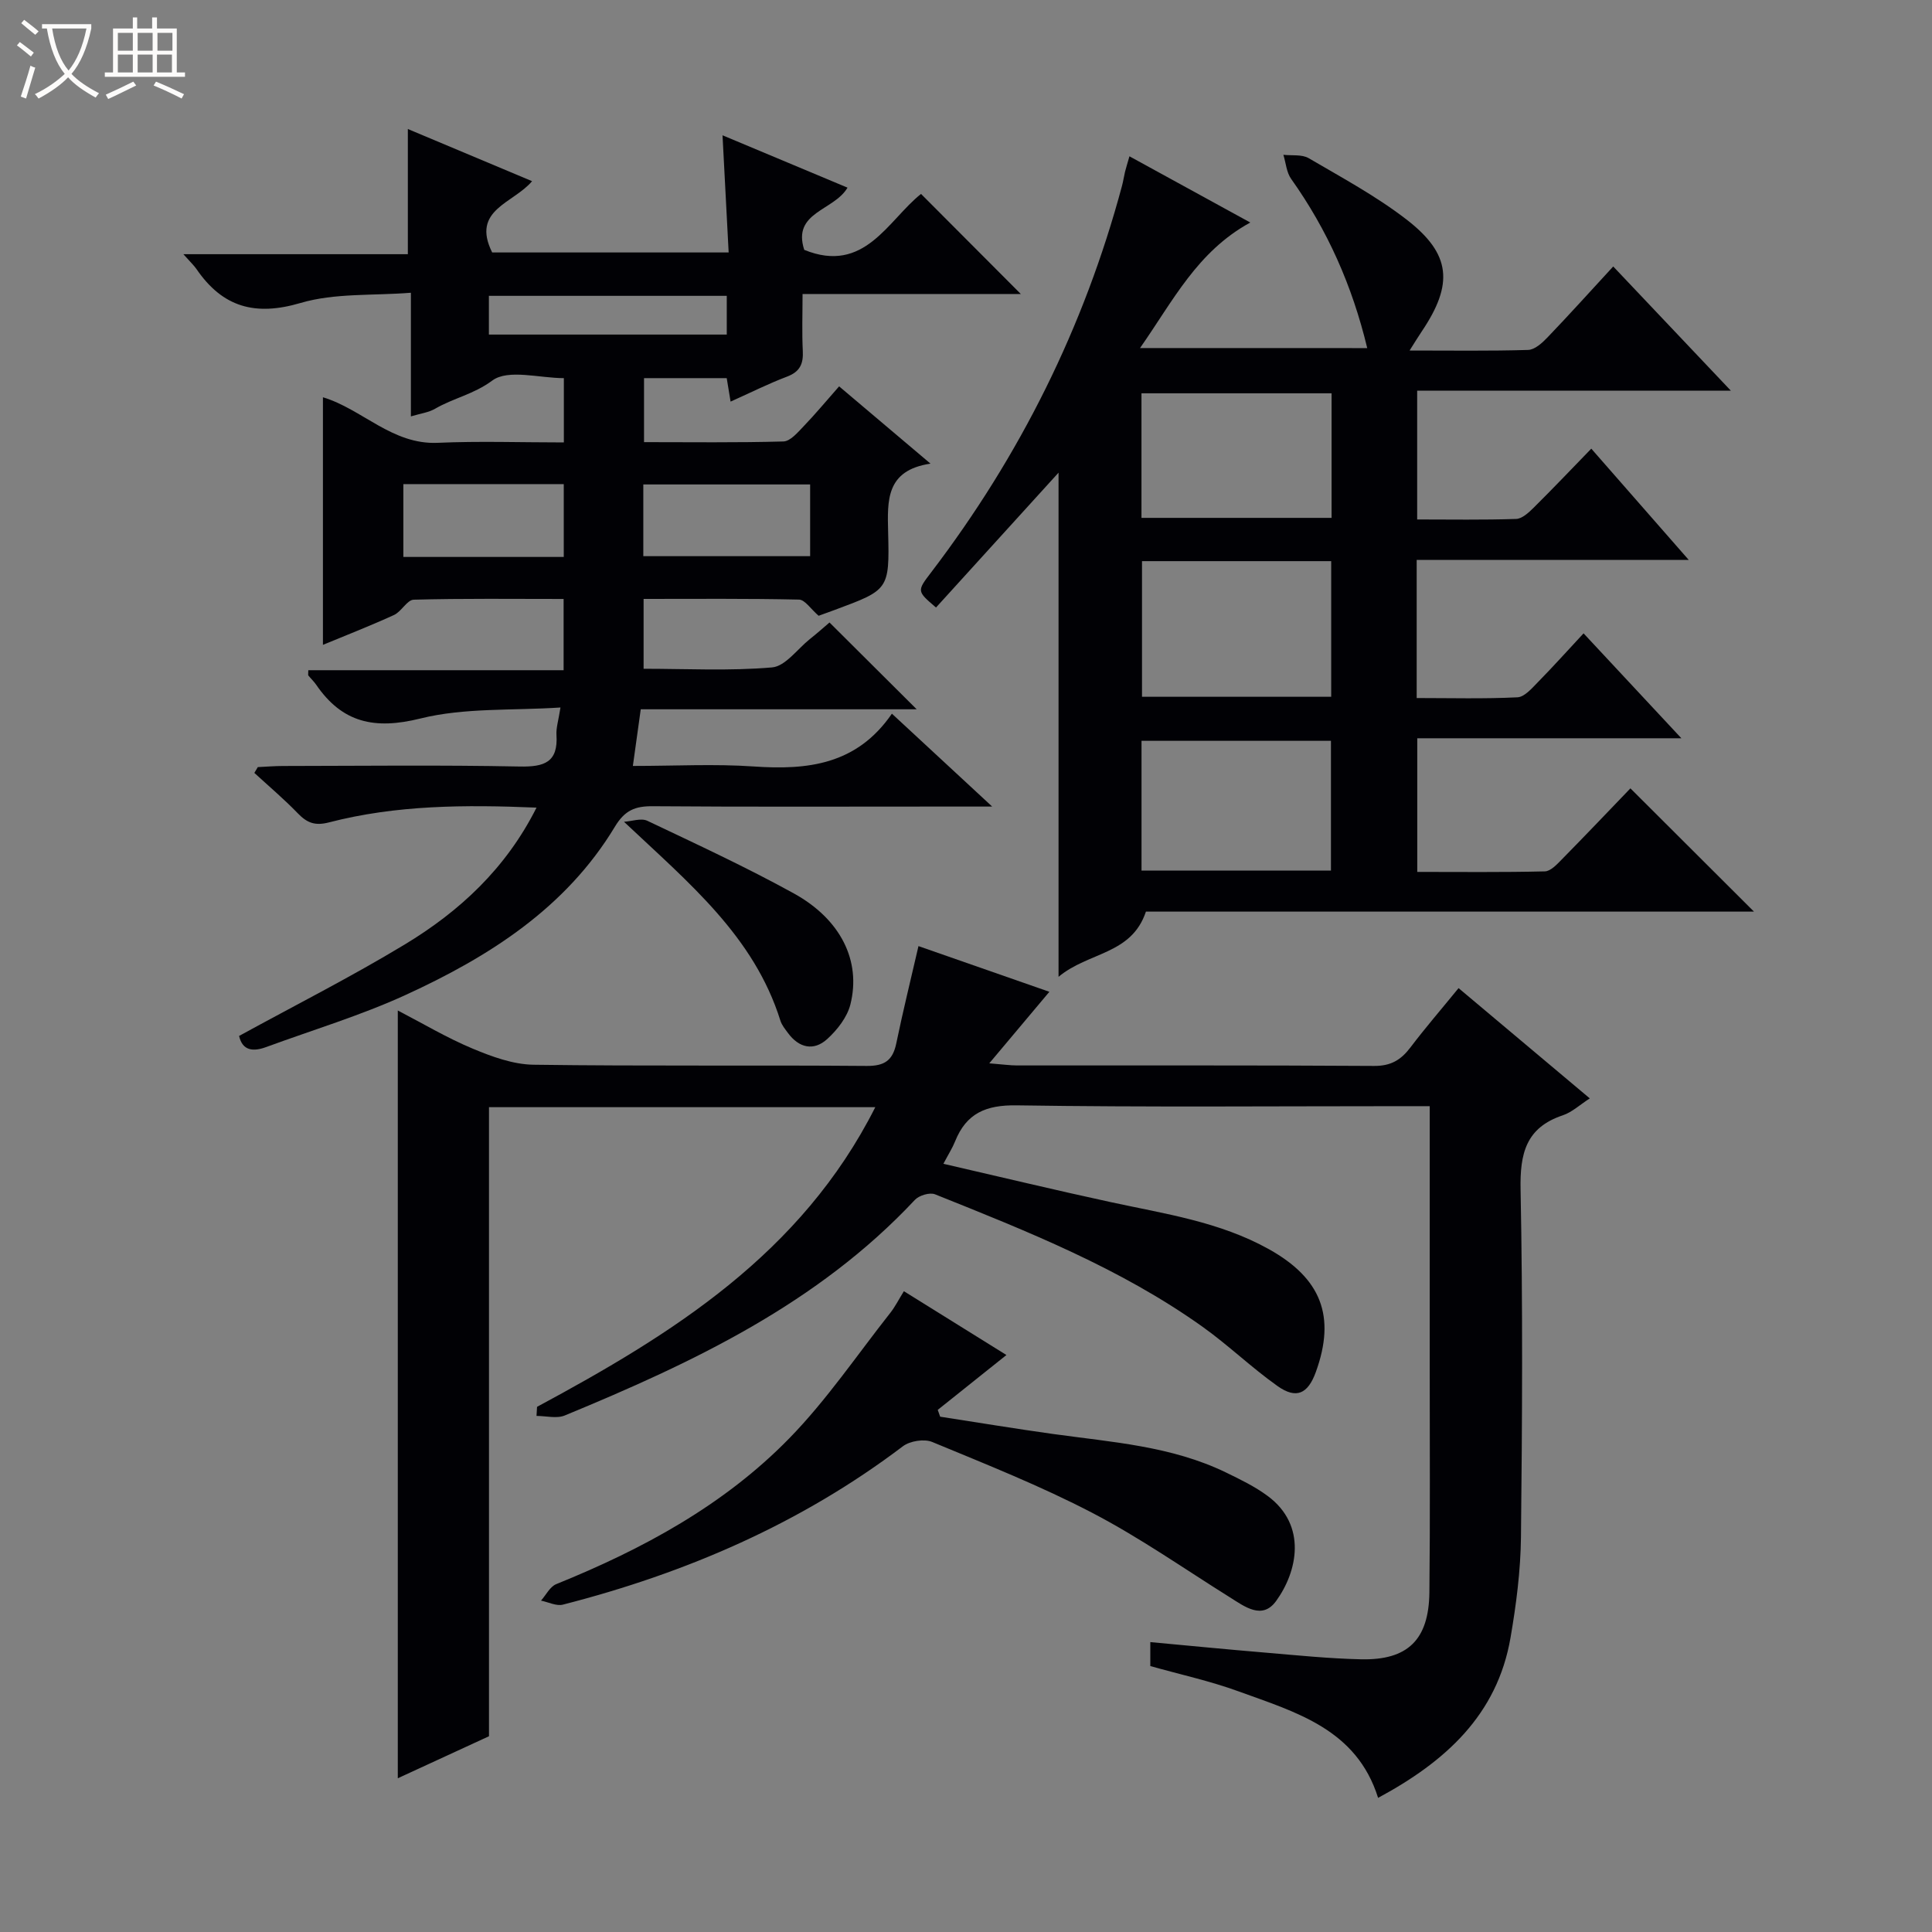 <svg enable-background="new 0 0 400 400" viewBox="0 0 400 400" xmlns="http://www.w3.org/2000/svg"><rect x="0" y="0" width="400" height="400" fill="#808080" stroke="none"/><path d="m6.4 11.7c-1-.8-1.9-1.6-2.9-2.3l.6-.7c.9.7 1.9 1.4 2.9 2.2zm-2.1 8.3c.7-2.1 1.4-4.2 2-6.4.2.1.6.3 1 .4-.7 2.3-1.3 4.4-1.9 6.4zm3-12.8c-1.1-.9-2.1-1.7-2.9-2.4l.6-.7c1 .8 2 1.5 3 2.4zm1.4-1.3v-.9h10.2v.9c-.9 4.2-2.3 7.3-4.1 9.4 1.3 1.4 3.2 2.7 5.7 4-.2.2-.4.5-.7.9-2.5-1.4-4.4-2.7-5.7-4.2-1.4 1.5-3.5 3-6.1 4.4 0 0 0 0-.1-.1-.3-.4-.5-.7-.7-.8 2.7-1.3 4.7-2.8 6.2-4.2-1.8-2.2-3-5.3-3.7-9.4zm9.2 0h-7.1c.6 3.8 1.7 6.7 3.4 8.7 1.7-2.1 2.9-4.8 3.7-8.7z" fill="#fcfbfa"/><path d="m31.6 3.6h.9v2.3h4.1v9.1h1.7v.9h-16.6v-.9h1.7v-9.1h4.1v-2.3h.9v2.3h3.1v-2.3zm-4 13.3.6.8c-1.9.9-3.8 1.9-5.8 2.8-.2-.3-.3-.6-.5-.9 2-.9 3.9-1.8 5.7-2.7zm-3.2-10.1v3.7h3.1v-3.7zm0 4.5v3.7h3.1v-3.7zm4.1-4.5v3.7h3.1v-3.7zm0 4.5v3.7h3.1v-3.7zm9.1 9.1c-2.1-1.1-4.1-2-5.8-2.7l.5-.8c2.2.9 4.1 1.8 5.8 2.6zm-1.9-13.6h-3.1v3.7h3.1zm-3.2 4.5v3.7h3.1v-3.7z" fill="#fcfbfa"/><g fill="#010105"><path d="m111.19 291.27c28.03-15.08 54.7-31.67 70.03-62.04-27.01 0-53.26 0-79.98 0v130.24c-6.39 2.94-12.39 5.71-18.88 8.7 0-53.17 0-105.84 0-158.96 5.2 2.7 10.17 5.67 15.46 7.88 4 1.67 8.39 3.29 12.63 3.35 22.99.32 45.99.06 68.99.25 3.72.03 5.4-1.16 6.13-4.69 1.37-6.63 3-13.21 4.59-20.12 9.21 3.21 18.11 6.32 27.1 9.46-3.94 4.7-7.8 9.29-12.44 14.81 2.85.23 4.27.43 5.69.44 24.66.02 49.33-.06 73.99.1 3.45.02 5.54-1.23 7.49-3.8 3.1-4.09 6.46-7.98 9.99-12.31 9.15 7.69 18.01 15.14 27.17 22.83-2.04 1.31-3.66 2.85-5.58 3.5-7.66 2.55-8.9 7.93-8.75 15.38.47 23.99.34 47.99.08 71.98-.08 6.94-.98 13.93-2.16 20.78-2.76 16.05-13.53 25.7-27.42 33.18-4.45-14.25-17.04-17.73-28.83-22.03-5.9-2.16-12.1-3.5-18.33-5.26 0-1.51 0-2.96 0-4.96 8 .74 15.86 1.51 23.73 2.17 6.62.56 13.25 1.24 19.89 1.39 9.69.22 14.05-4.05 14.16-13.87.17-15.33.06-30.66.07-45.99 0-17.98 0-35.96 0-54.66-2 0-3.76 0-5.51 0-26.66 0-53.33.24-79.99-.17-6.38-.1-10.43 1.63-12.77 7.46-.55 1.37-1.36 2.63-2.42 4.64 11.82 2.72 23.21 5.46 34.66 7.94 11.17 2.42 22.53 4.05 32.73 9.74 10.83 6.04 13.9 13.9 9.72 25.43-1.64 4.52-4.03 5.67-7.93 2.91-5.41-3.83-10.22-8.51-15.63-12.35-16.95-12.06-36.14-19.69-55.28-27.35-1.09-.44-3.29.22-4.16 1.14-20.11 21.49-45.94 33.69-72.5 44.65-1.68.69-3.89.09-5.85.09.03-.64.07-1.26.11-1.88z"/><path d="m171.74 128.88c6.16 6.13 11.91 11.86 18.05 17.97-19.06 0-37.92 0-57.13 0-.56 4.02-1.05 7.54-1.63 11.73 8.78 0 16.94-.45 25.03.11 11.11.76 21.3-.32 28.6-10.93 7.03 6.51 13.37 12.38 20.76 19.23-5.06 0-8.66 0-12.26 0-19.33 0-38.67.08-58-.07-3.64-.03-5.78.8-7.86 4.25-10.13 16.8-26.02 26.89-43.29 34.81-9.32 4.27-19.23 7.25-28.87 10.79-2.71 1-4.93.81-5.64-2.29 11.48-6.29 23.14-12.19 34.29-18.93 11.33-6.85 20.93-15.69 27.29-28.34-14.84-.62-29.05-.55-42.98 3.06-2.91.75-4.54.09-6.45-1.89-2.84-2.94-5.98-5.59-8.99-8.36.24-.4.48-.8.72-1.2 1.74-.08 3.48-.23 5.22-.23 16.33-.02 32.67-.22 49 .11 5.1.1 7.98-.87 7.61-6.55-.09-1.44.4-2.93.83-5.67-10.03.66-19.88.01-29.01 2.28-9.47 2.35-16.17.9-21.58-7.01-.47-.68-1.09-1.25-1.61-1.9-.08-.09-.01-.3-.01-1.09h52.86c0-5.18 0-9.73 0-14.75-10.45 0-20.75-.13-31.03.15-1.38.04-2.54 2.46-4.09 3.17-4.94 2.26-10.01 4.23-14.71 6.18 0-17.14 0-34.04 0-51.26 8.12 2.44 14.33 9.85 23.75 9.43 8.61-.38 17.26-.08 26.13-.08 0-4.65 0-8.75 0-13.31-5.04 0-11.55-1.93-14.82.5-3.81 2.83-8.06 3.64-11.83 5.83-1.36.79-3.07 1-5.02 1.59 0-8.42 0-16.38 0-25.6-7.89.63-15.75.03-22.82 2.11-9.45 2.79-16.16.88-21.57-7.01-.53-.77-1.24-1.42-2.71-3.08h46.47c0-8.97 0-17.2 0-25.92 8.5 3.57 16.85 7.08 25.72 10.8-3.84 4.6-12.68 5.9-8.26 14.76h48.96c-.41-7.91-.82-15.62-1.27-24.26 8.83 3.7 17.24 7.22 25.88 10.84-2.8 4.81-11.51 5.02-8.96 12.88 12.51 5.09 17.32-6.14 24.18-11.58 7 7.02 13.75 13.79 20.66 20.72-14.72 0-29.61 0-45.19 0 0 4.23-.14 8.01.05 11.77.14 2.66-.57 4.32-3.25 5.33-3.86 1.46-7.57 3.33-11.7 5.18-.29-1.77-.52-3.17-.8-4.86-5.55 0-11.16 0-17.12 0v13.25c9.62 0 19.25.13 28.86-.14 1.43-.04 2.96-1.87 4.17-3.13 2.42-2.51 4.65-5.21 7.36-8.28 6.12 5.18 12.16 10.28 18.92 16-9.27 1.39-8.93 7.62-8.77 14.24.3 11.89.09 11.9-11.01 16.03-1.39.52-2.79 1.02-3.38 1.23-1.64-1.41-2.83-3.32-4.06-3.35-10.63-.24-21.26-.14-32.18-.14v14.46c8.83 0 17.76.48 26.6-.28 2.75-.24 5.23-3.79 7.81-5.86 1.44-1.13 2.79-2.34 4.08-3.44zm-38.55-13.73h34.54c0-5.2 0-9.96 0-14.85-11.63 0-22.99 0-34.54 0zm-49.68-14.92v15.08h33.21c0-5.15 0-10.03 0-15.08-11.17 0-22.06 0-33.21 0zm17.71-30.96h49.25c0-2.86 0-5.4 0-8.02-16.58 0-32.81 0-49.25 0z"/><path d="m283.07 72.07c-3.1-12.93-8.25-24.48-15.75-35.03-.97-1.36-1.09-3.31-1.61-4.99 1.76.2 3.84-.12 5.24.7 6.87 4.02 13.95 7.84 20.23 12.68 9.28 7.15 9.79 13.38 3.17 23.2-.71 1.05-1.36 2.13-2.51 3.94 8.67 0 16.61.12 24.54-.12 1.37-.04 2.91-1.44 3.99-2.57 4.47-4.66 8.8-9.47 13.63-14.71 8.07 8.52 15.88 16.76 24.36 25.72-22.17 0-43.39 0-64.95 0v26.66c6.91 0 13.71.12 20.49-.11 1.24-.04 2.61-1.32 3.62-2.32 3.9-3.86 7.69-7.85 11.94-12.23 6.66 7.61 13.04 14.89 20.18 23.04-19.41 0-37.75 0-56.33 0v28.59c6.98 0 13.93.19 20.86-.15 1.48-.07 3.01-1.89 4.26-3.16 3.13-3.19 6.12-6.52 9.43-10.08 6.95 7.45 13.23 14.19 20.25 21.72-18.86 0-36.58 0-54.68 0v27.67c8.84 0 17.63.1 26.41-.11 1.21-.03 2.52-1.46 3.53-2.49 4.89-4.97 9.69-10.02 14.19-14.7 8.82 8.8 17.05 17.01 25.58 25.52-42.11 0-84.13 0-125.89 0-2.98 8.95-11.88 8.31-18.09 13.5 0-35.39 0-69.6 0-104.38-8.79 9.67-17.09 18.8-25.37 27.92-4-3.42-3.97-3.39-.96-7.34 18.35-24.08 31.61-50.67 39.46-79.93.26-.96.4-1.95.63-2.92.19-.78.44-1.54.92-3.23 8.37 4.59 16.37 8.97 25.02 13.71-11 6.02-15.94 16.15-22.83 25.99 16.12.01 31.27.01 47.04.01zm-46.63 44.11v28.08h39.17c0-9.48 0-18.69 0-28.08-13.12 0-25.91 0-39.17 0zm-.1 64.07h39.22c0-9.23 0-18.11 0-26.87-13.28 0-26.17 0-39.22 0zm-.01-73.03h39.36c0-8.81 0-17.25 0-25.79-13.26 0-26.26 0-39.36 0z"/><path d="m187.14 267.33c7.48 4.66 14.36 8.94 21.23 13.21-4.9 3.92-9.56 7.64-14.22 11.36.17.47.33.94.5 1.41 7.79 1.2 15.56 2.49 23.37 3.58 12.15 1.69 24.49 2.49 35.78 7.96 2.97 1.44 6 2.91 8.64 4.86 8.27 6.12 6.16 15.71 1.76 21.77-2.88 3.96-6.49 1.16-9.63-.81-9.41-5.89-18.55-12.3-28.37-17.42-10.72-5.59-22.03-10.08-33.21-14.71-1.65-.68-4.59-.21-6.05.89-21.12 16-44.89 26.26-70.39 32.79-1.35.35-3.02-.52-4.54-.83 1.04-1.17 1.86-2.89 3.15-3.41 17.88-7.24 34.73-16.33 48.27-30.21 7.71-7.9 13.99-17.2 20.86-25.91 1-1.25 1.73-2.73 2.85-4.53z"/><path d="m129.19 170.14c1.63-.1 3.55-.82 4.84-.2 10.19 4.84 20.45 9.59 30.32 15.03 9.73 5.37 13.98 13.99 11.71 23.01-.67 2.64-2.72 5.26-4.8 7.15-2.79 2.53-5.84 1.84-8.12-1.26-.59-.8-1.27-1.62-1.56-2.54-5.48-17.5-18.92-28.49-32.39-41.19z"/></g></svg>